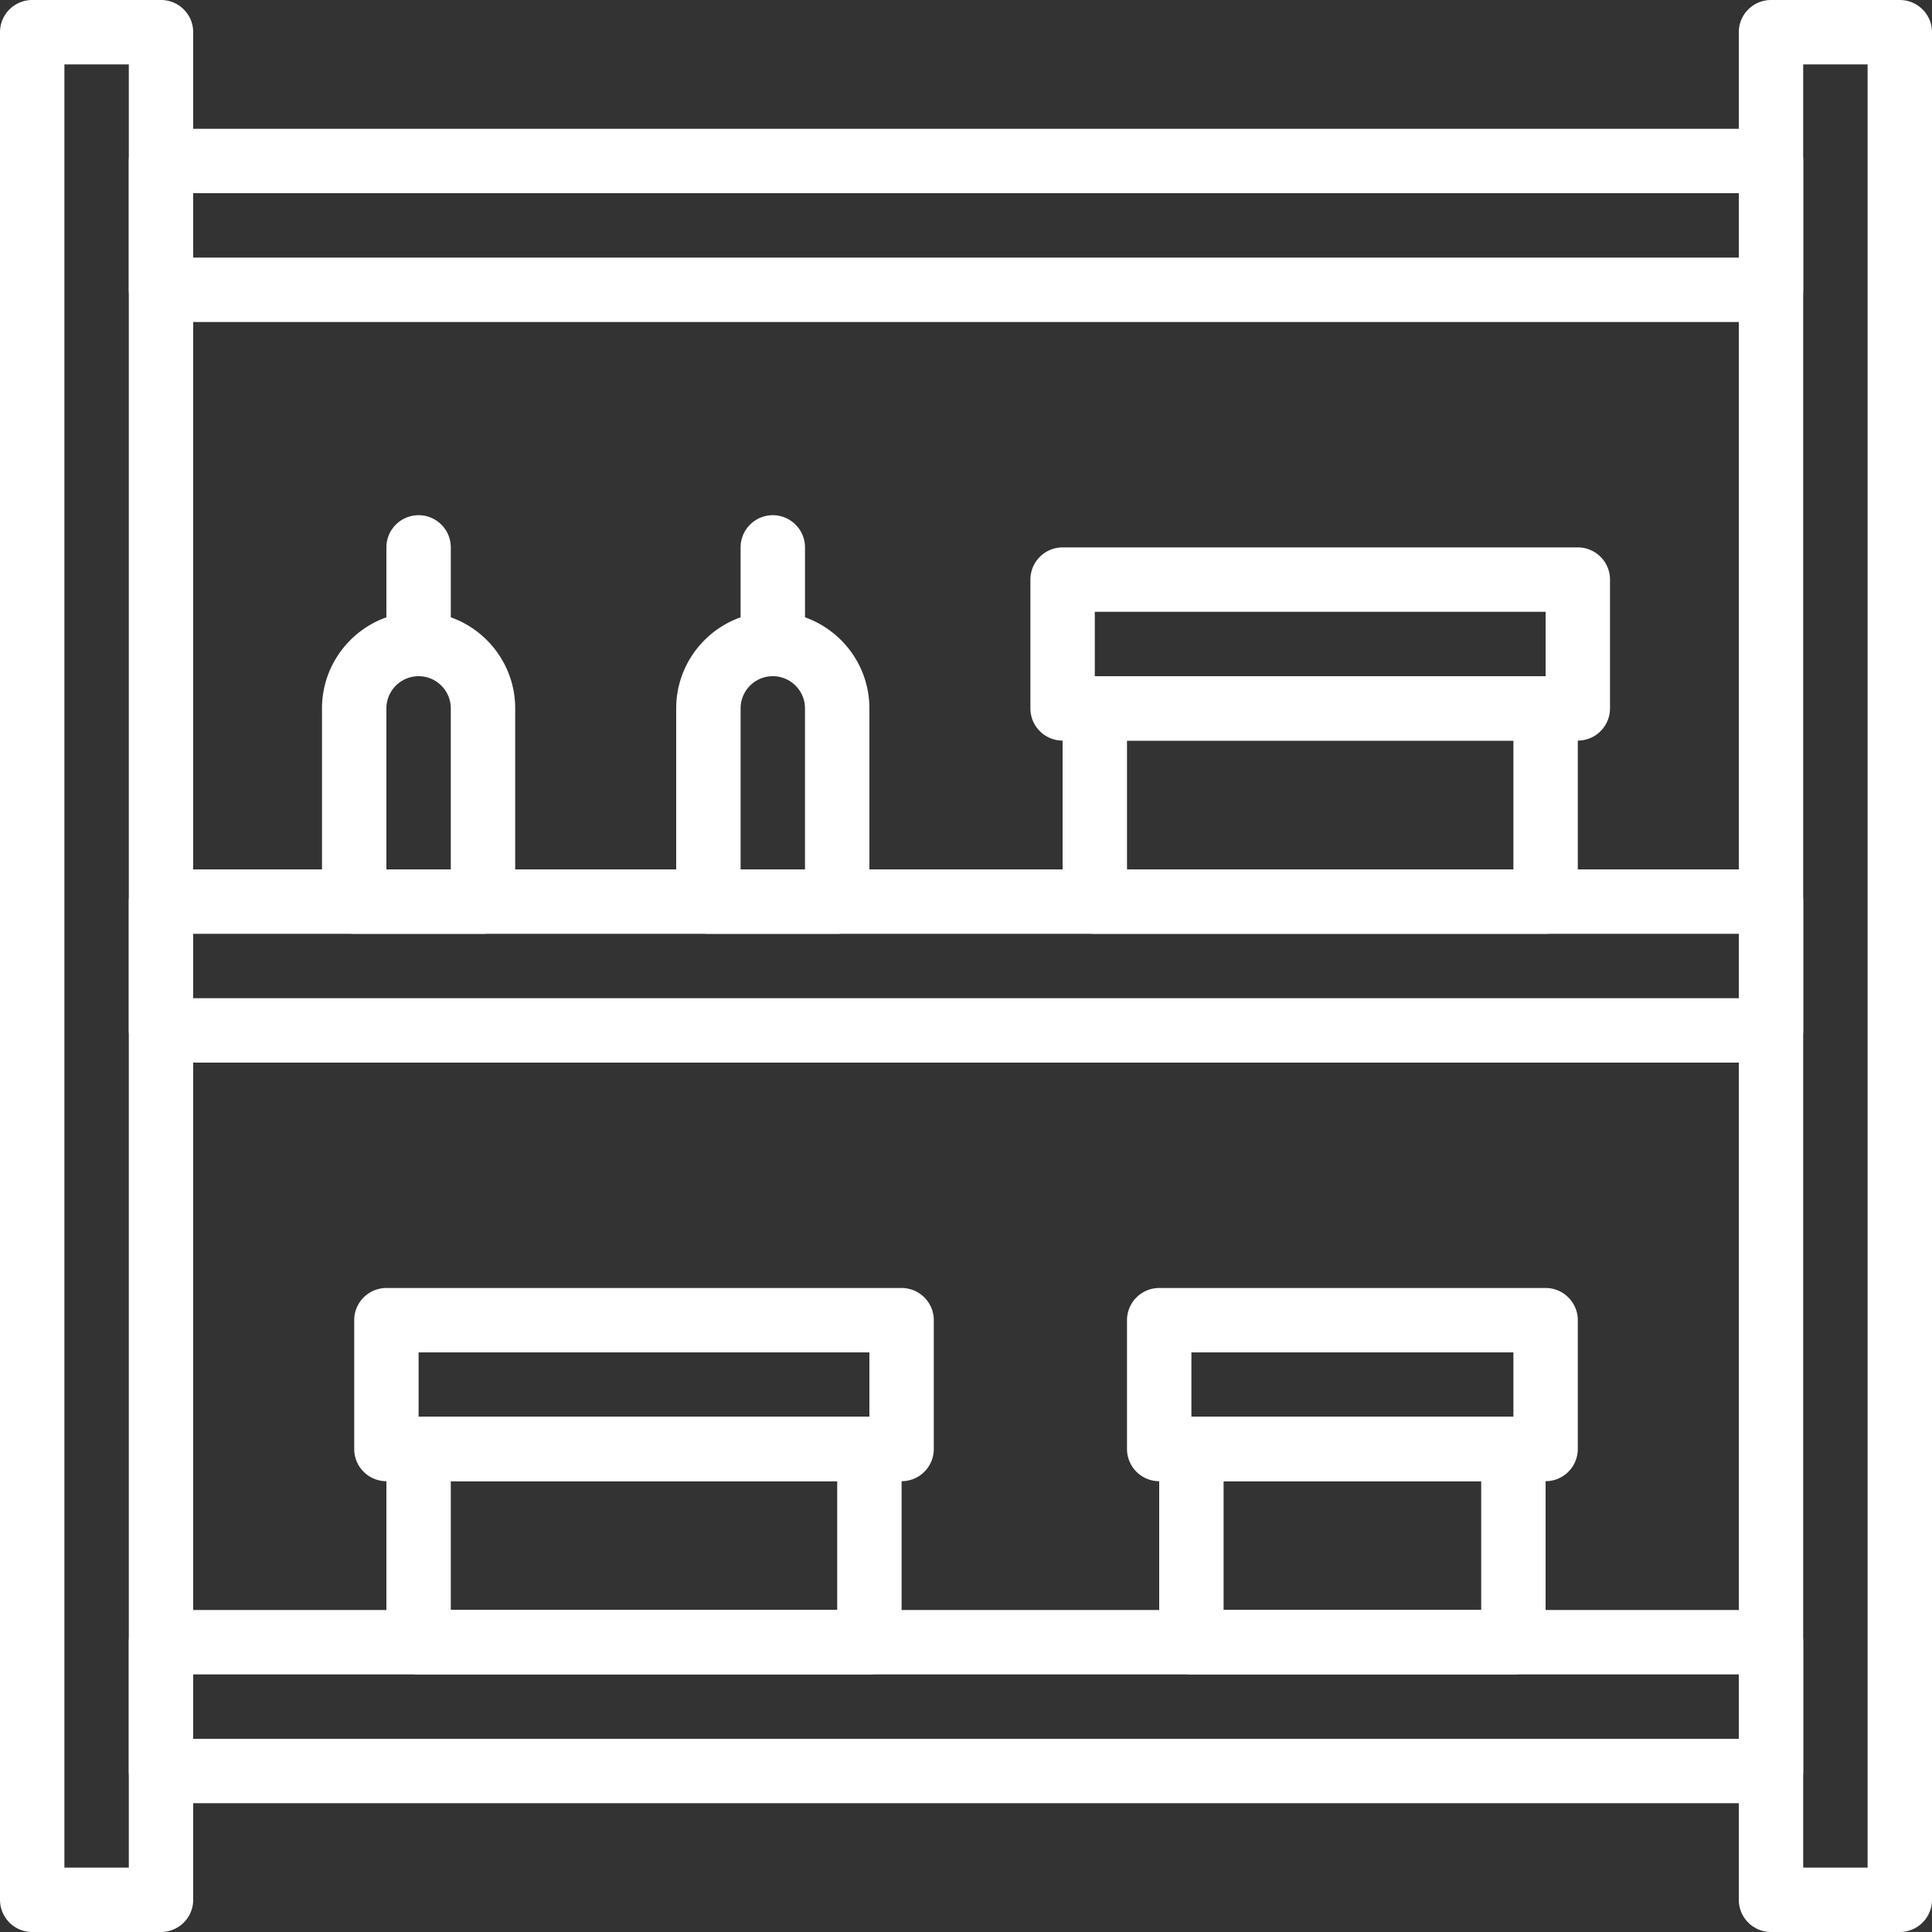 <svg xmlns="http://www.w3.org/2000/svg" xmlns:xlink="http://www.w3.org/1999/xlink" width="512" height="512" x="0" y="0" viewBox="0 0 512 512" style="enable-background:new 0 0 512 512" xml:space="preserve" class=""><rect x="0" y="0" width="512" height="512" fill="#333333" stroke="none"/><g><path d="M42.667 0H8.533A8.536 8.536 0 0 0 0 8.533v494.933C0 508.177 3.823 512 8.533 512h34.133a8.536 8.536 0 0 0 8.533-8.533V8.533C51.2 3.823 47.377 0 42.667 0zm-8.534 494.933H17.067V17.067h17.067v477.866zM503.467 0h-34.133a8.536 8.536 0 0 0-8.533 8.533v494.933a8.536 8.536 0 0 0 8.533 8.533h34.133a8.536 8.536 0 0 0 8.533-8.533V8.533A8.536 8.536 0 0 0 503.467 0zm-8.534 494.933h-17.067V17.067h17.067v477.866z" fill="#FFFFFF" opacity="1" data-original="#000000" class=""></path><path d="M469.333 426.667H42.667a8.536 8.536 0 0 0-8.533 8.533v34.133a8.536 8.536 0 0 0 8.533 8.533h426.667a8.536 8.536 0 0 0 8.533-8.533V435.2c0-4.71-3.823-8.533-8.534-8.533zM460.8 460.8H51.2v-17.067h409.6V460.8zM469.333 34.133H42.667a8.536 8.536 0 0 0-8.533 8.533V76.8a8.536 8.536 0 0 0 8.533 8.533h426.667a8.536 8.536 0 0 0 8.533-8.533V42.667a8.537 8.537 0 0 0-8.534-8.534zM460.8 68.267H51.2V51.2h409.6v17.067zM469.333 230.4H42.667a8.536 8.536 0 0 0-8.533 8.533v34.133a8.536 8.536 0 0 0 8.533 8.533h426.667a8.536 8.536 0 0 0 8.533-8.533v-34.133c0-4.71-3.823-8.533-8.534-8.533zm-8.533 34.133H51.2v-17.067h409.6v17.067z" fill="#FFFFFF" opacity="1" data-original="#000000" class=""></path><path d="M409.6 179.2H290.133a8.536 8.536 0 0 0-8.533 8.533v51.2a8.536 8.536 0 0 0 8.533 8.533H409.6a8.536 8.536 0 0 0 8.533-8.533v-51.2a8.536 8.536 0 0 0-8.533-8.533zm-8.533 51.2h-102.4v-34.133h102.4V230.4z" fill="#FFFFFF" opacity="1" data-original="#000000" class=""></path><path d="M418.133 145.067H281.6a8.536 8.536 0 0 0-8.533 8.533v34.133a8.536 8.536 0 0 0 8.533 8.533h136.533a8.536 8.536 0 0 0 8.533-8.533V153.6c.001-4.71-3.822-8.533-8.533-8.533zM409.6 179.2H290.133v-17.067H409.6V179.2zM230.4 375.467H110.933A8.536 8.536 0 0 0 102.4 384v51.2a8.536 8.536 0 0 0 8.533 8.533H230.4a8.536 8.536 0 0 0 8.533-8.533V384a8.536 8.536 0 0 0-8.533-8.533zm-8.533 51.2h-102.4v-34.133h102.4v34.133z" fill="#FFFFFF" opacity="1" data-original="#000000" class=""></path><path d="M238.933 341.333H102.4a8.536 8.536 0 0 0-8.533 8.533V384a8.536 8.536 0 0 0 8.533 8.533h136.533a8.536 8.536 0 0 0 8.533-8.533v-34.133c.001-4.711-3.822-8.534-8.533-8.534zm-8.533 34.134H110.933V358.4H230.4v17.067zM401.067 375.467h-85.333a8.536 8.536 0 0 0-8.533 8.533v51.2a8.536 8.536 0 0 0 8.533 8.533h85.333a8.536 8.536 0 0 0 8.533-8.533V384a8.536 8.536 0 0 0-8.533-8.533zm-8.534 51.2h-68.267v-34.133h68.267v34.133z" fill="#FFFFFF" opacity="1" data-original="#000000" class=""></path><path d="M409.6 341.333H307.2a8.536 8.536 0 0 0-8.533 8.533V384a8.536 8.536 0 0 0 8.533 8.533h102.4a8.536 8.536 0 0 0 8.533-8.533v-34.133c0-4.711-3.823-8.534-8.533-8.534zm-8.533 34.134h-85.333V358.4h85.333v17.067zM110.933 162.133c-14.114 0-25.6 11.486-25.6 25.6v51.2a8.536 8.536 0 0 0 8.533 8.533H128a8.536 8.536 0 0 0 8.533-8.533v-51.2c0-14.114-11.486-25.6-25.6-25.6zm8.534 68.267H102.4v-42.667c0-4.702 3.823-8.533 8.533-8.533s8.533 3.831 8.533 8.533V230.4z" fill="#FFFFFF" opacity="1" data-original="#000000" class=""></path><path d="M110.933 136.533a8.536 8.536 0 0 0-8.533 8.533v25.6c0 4.71 3.823 8.533 8.533 8.533s8.533-3.823 8.533-8.533v-25.6c.001-4.71-3.822-8.533-8.533-8.533zM204.8 162.133c-14.114 0-25.6 11.486-25.6 25.6v51.2a8.536 8.536 0 0 0 8.533 8.533h34.133a8.536 8.536 0 0 0 8.533-8.533v-51.2c.001-14.114-11.485-25.6-25.599-25.6zm8.533 68.267h-17.067v-42.667c0-4.702 3.823-8.533 8.533-8.533 4.71 0 8.533 3.831 8.533 8.533V230.4z" fill="#FFFFFF" opacity="1" data-original="#000000" class=""></path><path d="M204.8 136.533a8.536 8.536 0 0 0-8.533 8.533v25.6a8.536 8.536 0 0 0 8.533 8.533 8.536 8.536 0 0 0 8.533-8.533v-25.6a8.536 8.536 0 0 0-8.533-8.533z" fill="#FFFFFF" opacity="1" data-original="#000000" class=""></path></g></svg>